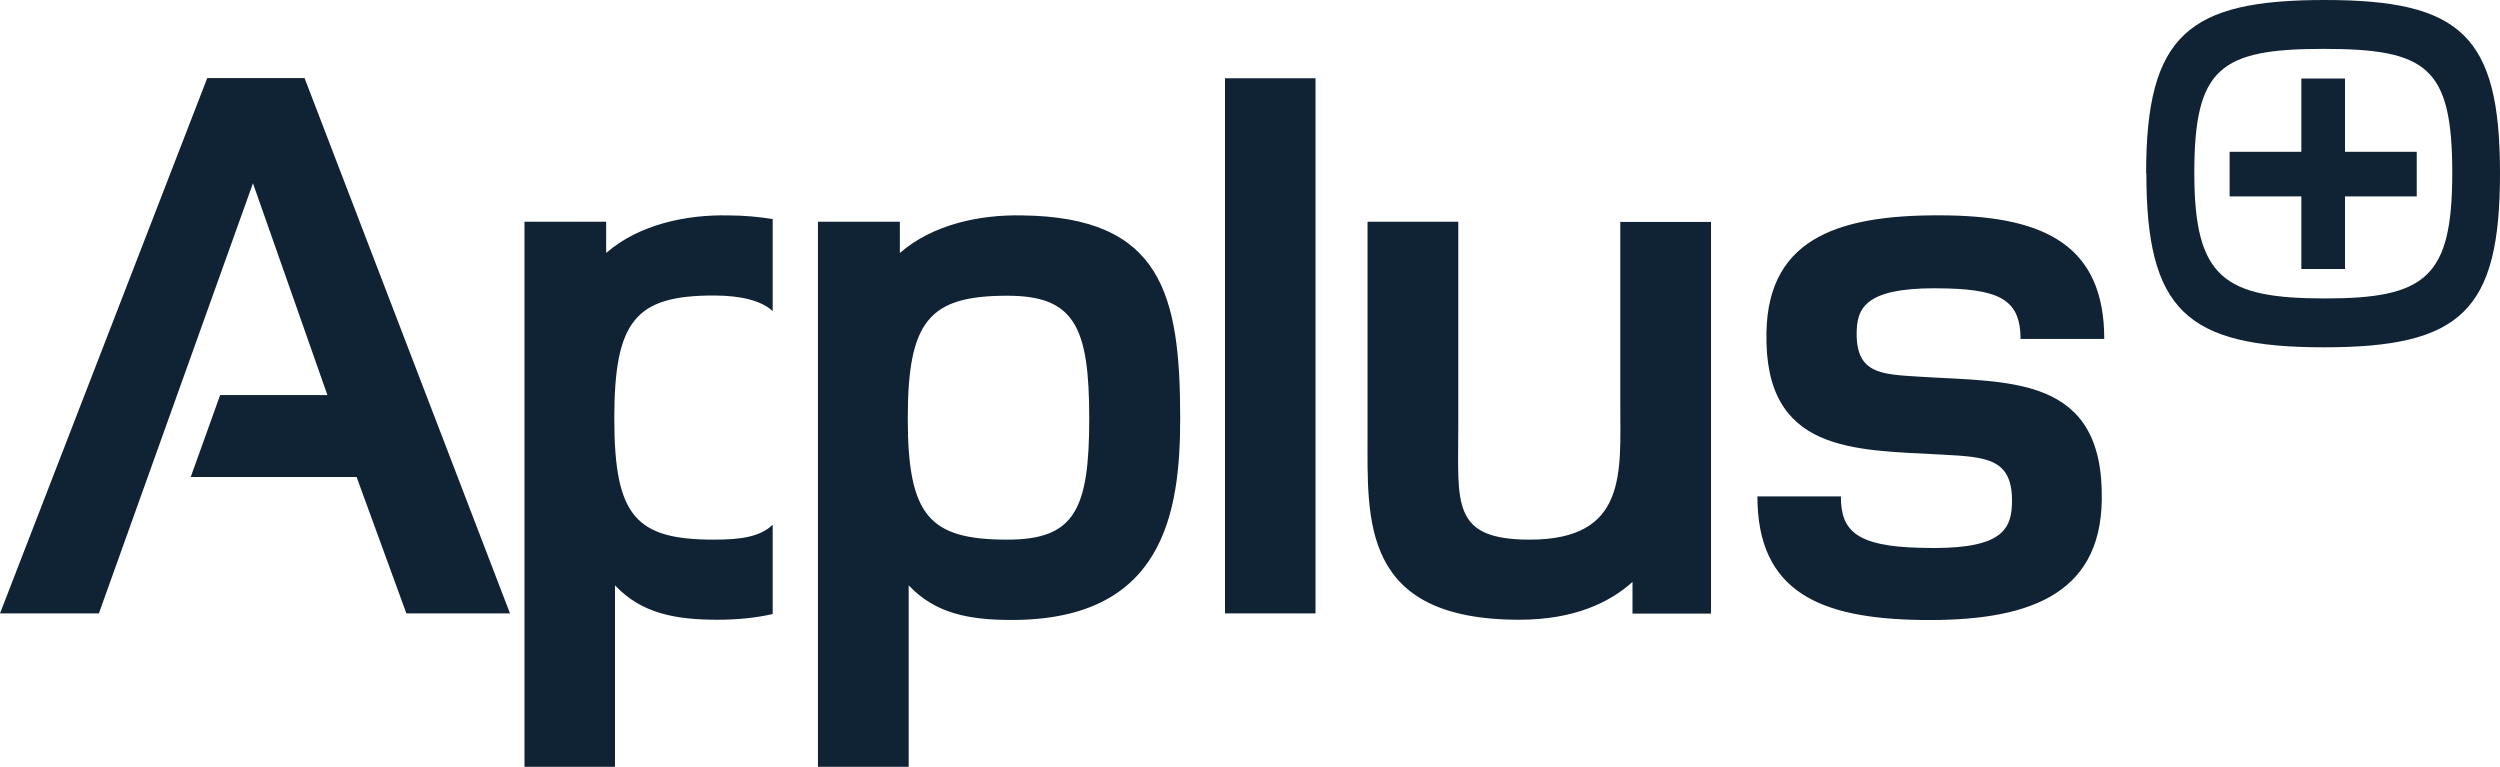 <svg xmlns="http://www.w3.org/2000/svg" id="Capa_2" data-name="Capa 2" viewBox="0 0 110.49 33.88"><defs><style>      .cls-1 {        fill: #0f2335;        fill-rule: evenodd;      }    </style></defs><g id="Iconos"><g id="layer1"><path id="path276" class="cls-1" d="M89.3,14.98c0-1.67-.86-2.16-3.19-2.23-3.45-.11-4.01.71-4.05,1.84-.07,1.95,1.07,1.95,2.81,2.06,3.97.25,8.12-.07,8.02,5.46-.07,4.26-3.37,5.36-8.02,5.29-4.37-.07-7.2-1.2-7.2-5.46h3.69c0,1.49.64,2.2,3.48,2.27,3.44.11,4.04-.67,4.08-1.92.07-2.06-1.13-2.09-3.12-2.2-3.87-.21-7.84-.07-7.73-5.39.07-4.3,3.4-5.25,8.02-5.18,4.3.07,6.91,1.35,6.91,5.46h-3.69ZM72.15,27.11v-1.39c-.99.89-2.55,1.67-5.01,1.67-6.99,0-6.7-4.4-6.7-8.16v-9.43h4.01v9.12c0,3.33-.32,4.93,3.16,4.93,4.33,0,4-2.98,4-5.99v-8.05h4.01v17.31h-3.48ZM54.14,3.46h4v23.65h-4V3.46ZM44.7,27.4c-1.88,0-3.37-.29-4.54-1.53v8.02h-4.01V9.8h3.62v1.38c1.46-1.27,3.55-1.7,5.4-1.66,6.17.07,6.99,3.48,6.99,8.97,0,4.19-.74,8.91-7.45,8.91h0ZM44.52,13.07c-3.45,0-4.4,1.1-4.4,5.42s.96,5.36,4.4,5.36c2.97,0,3.62-1.31,3.62-5.36s-.65-5.42-3.62-5.42h0ZM34.14,27.14c-.7.16-1.51.25-2.42.25-1.88,0-3.37-.28-4.54-1.52v8.02h-4V9.8h3.61v1.38c1.46-1.27,3.56-1.7,5.4-1.66.73,0,1.37.07,1.96.16v4.07c-.48-.45-1.38-.69-2.6-.69-3.45,0-4.4,1.1-4.4,5.43s.95,5.36,4.4,5.36c1.22,0,2.05-.13,2.6-.66v3.95Z"></path><path id="path392" class="cls-1" d="M94.85,7.65c0-6.12,1.88-7.65,7.89-7.65s7.75,1.56,7.75,7.65-1.71,7.7-7.79,7.7-7.84-1.65-7.84-7.7ZM9.72,17.46h4.75l-3.29-9.36-6.81,19.01H0L9.16,3.45h4.3l9.08,23.66h-4.58l-2.2-6.03h-7.33l1.3-3.62ZM108.38,7.65c0-4.69-1.12-5.49-5.7-5.49s-5.7.86-5.7,5.49,1.31,5.54,5.78,5.54,5.62-.95,5.62-5.54ZM103.64,3.47v3.24h3.17v1.97h-3.17v3.21h-1.93v-3.21h-3.17v-1.97h3.17v-3.24h1.93Z"></path></g></g></svg>